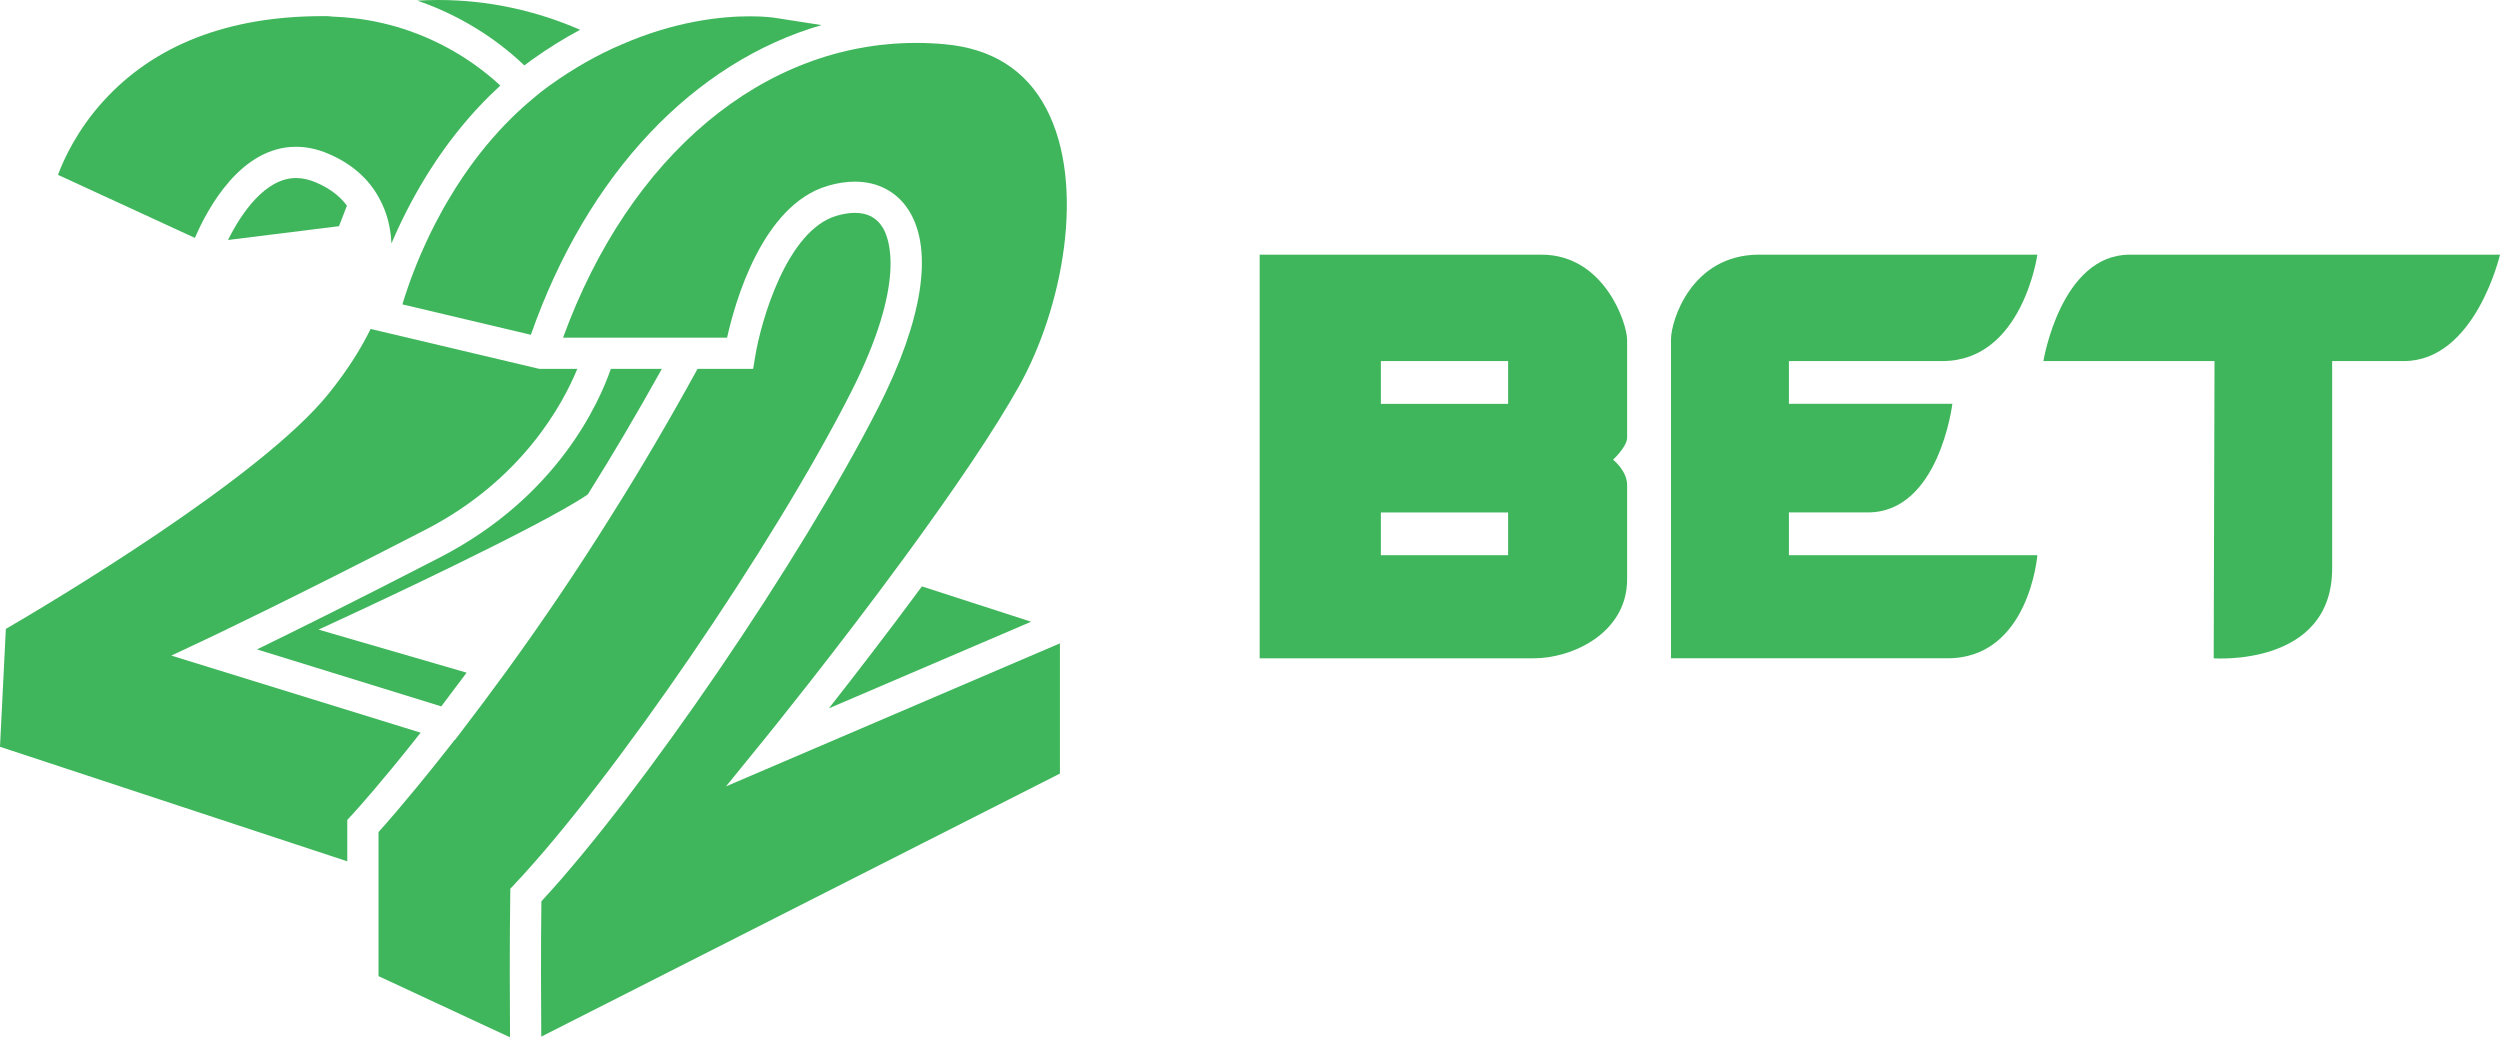 <svg width="425" height="177" viewBox="0 0 425 177" fill="none" xmlns="http://www.w3.org/2000/svg">
<path d="M262.06 43.292H214.143V111.912H260.761C267.289 111.912 276.61 107.622 276.61 98.485V82.448C276.61 80.024 274.222 78.147 274.222 78.147C274.222 78.147 276.61 75.935 276.61 74.408V57.772C276.61 54.928 272.695 43.292 262.06 43.292ZM256.379 94.386H234.749V87.115H256.379V94.386ZM256.379 68.653H234.749V61.382H256.379V68.653Z" fill="#3FB65B"/>
<path d="M330.224 61.378C343.835 61.378 346.352 43.289 346.352 43.289H299.082C287.428 43.289 284.072 54.663 284.072 57.647V111.909H331.063C344.954 111.909 346.352 94.382 346.352 94.382H304.116V87.111H317.543C329.661 87.111 331.902 68.65 331.902 68.65H304.116V61.378H330.224Z" fill="#3FB65B"/>
<path d="M362.065 43.292C350.315 43.292 347.379 61.382 347.379 61.382H376.467L376.328 111.916C376.328 111.916 396.467 113.406 396.467 96.627V61.382H408.636C420.805 61.382 425 43.292 425 43.292H362.065Z" fill="#3FB65B"/>
<path d="M90.619 16.747L90.601 16.761C89.364 17.788 88.139 18.895 86.969 20.051C86.218 20.787 85.475 21.563 84.754 22.351C84.058 23.113 83.366 23.907 82.697 24.713C82.365 25.111 82.042 25.512 81.725 25.913C81.107 26.697 80.493 27.51 79.9 28.334C79.054 29.508 78.226 30.733 77.438 31.981C76.942 32.768 76.448 33.578 75.974 34.391C75.742 34.788 75.514 35.186 75.293 35.583C74.866 36.349 74.443 37.136 74.035 37.923C73.464 39.024 72.912 40.157 72.39 41.294C72.066 41.993 71.749 42.707 71.448 43.414C70.664 45.242 69.95 47.101 69.317 48.93C69.137 49.456 68.971 49.953 68.82 50.416C68.747 50.648 68.677 50.869 68.611 51.082C68.537 51.314 68.471 51.535 68.408 51.745L90.248 56.915C99.863 29.504 117.964 10.55 139.663 4.265L131.674 3.021C131.634 3.014 130.099 2.771 127.487 2.771C122.567 2.771 114.803 3.599 105.75 7.532C101.647 9.266 97.544 11.591 93.526 14.465C92.522 15.179 91.546 15.937 90.63 16.732L90.612 16.75L90.619 16.747Z" fill="#3FB65B"/>
<path d="M74.43 1.446C75.365 1.847 76.303 2.281 77.215 2.741C78.069 3.172 78.923 3.632 79.751 4.11C80.52 4.556 81.289 5.027 82.036 5.509C82.397 5.744 82.746 5.976 83.081 6.208C83.725 6.649 84.365 7.109 84.983 7.58C86.746 8.916 88.13 10.152 89.13 11.12C89.568 10.785 90.01 10.458 90.459 10.141C93.145 8.224 95.875 6.524 98.621 5.063C90.871 1.7 82.779 0 74.492 0C73.256 0 72.071 0.04 70.941 0.107C71.092 0.158 71.243 0.21 71.394 0.261C72.413 0.618 73.433 1.016 74.43 1.442V1.446Z" fill="#3FB65B"/>
<path d="M43.693 110.4L75.019 120.085C76.513 118.117 77.941 116.218 79.325 114.352L60.955 109.013L54.148 107.033L60.58 104.053C60.9 103.905 92.042 89.462 99.92 84.057C104.082 77.441 108.306 70.276 112.516 62.707H103.843C101.892 68.363 94.802 84.465 74.769 94.769C60.624 102.073 49.908 107.372 43.693 110.396V110.4Z" fill="#3FB65B"/>
<path d="M53.702 31.013C52.539 30.516 51.409 30.266 50.335 30.266C45.172 30.251 41.069 36.135 38.762 40.798L57.628 38.45L58.978 34.962C57.753 33.302 55.987 31.977 53.702 31.013Z" fill="#3FB65B"/>
<path d="M150.049 38.667C149.023 37 147.481 36.187 145.328 36.187C144.371 36.187 143.319 36.356 142.2 36.687C133.704 39.2 129.358 54.722 128.401 60.488L128.033 62.707H118.584C113.763 71.487 108.902 79.766 104.13 87.335C98.407 96.516 92.259 105.635 85.859 114.422C83.427 117.756 80.899 121.138 78.125 124.766L77.326 125.807H77.271C77.002 126.153 76.737 126.492 76.476 126.827C74.592 129.233 72.708 131.581 70.879 133.803C69.764 135.158 68.668 136.468 67.612 137.708C66.982 138.447 66.419 139.095 65.934 139.654C65.691 139.934 65.463 140.191 65.257 140.427C64.896 140.839 64.591 141.181 64.348 141.45V165.942L86.706 176.345C86.665 170.689 86.621 160.397 86.743 152.11L86.757 151.08L87.464 150.329C104.174 132.596 131.441 92.726 144.673 66.677C154.145 47.969 151.183 40.503 150.053 38.66L150.049 38.667Z" fill="#3FB65B"/>
<path d="M63.572 134.267C64.606 133.053 65.687 131.761 66.78 130.433C68.329 128.552 69.915 126.58 71.509 124.556L35.664 113.473L29.125 111.449L35.318 108.535C35.455 108.468 49.334 101.922 72.333 90.051C88.734 81.614 95.674 68.72 98.143 62.707H91.681L91.379 62.637L64.528 56.282L63.005 55.921C61.231 59.553 58.806 63.288 55.833 66.961C44.293 81.286 8.335 102.64 0.994 106.919L0 126.952L59.038 146.425V139.389L59.745 138.624C59.745 138.624 59.943 138.411 60.297 138.017C60.543 137.741 60.87 137.373 61.272 136.92C61.474 136.692 61.695 136.442 61.93 136.17C62.405 135.621 62.957 134.988 63.572 134.267Z" fill="#3FB65B"/>
<path d="M175.29 105.694L156.726 99.688C150.871 107.622 145.116 115.062 140.906 120.42L175.286 105.694H175.29Z" fill="#3FB65B"/>
<path d="M177.84 18.41C174.407 11.897 168.6 8.232 160.586 7.518C158.974 7.37 157.351 7.297 155.751 7.297C129.772 7.297 107.023 26.391 95.719 57.4H123.604C124.951 51.333 129.584 34.884 140.69 31.598C142.294 31.12 143.858 30.88 145.326 30.88C149.304 30.88 152.586 32.658 154.573 35.889C158.687 42.586 156.855 54.376 149.407 69.087C136.178 95.133 109.073 134.845 92.036 153.221C91.933 161.228 91.973 170.814 92.014 176.227L180.188 131.507V109.37L133.315 129.446L123.424 133.682L130.21 125.332C130.327 125.189 141.941 110.875 153.58 95.004C162.632 82.666 169.241 72.789 173.23 65.654C180.608 52.503 184.733 31.48 177.84 18.41Z" fill="#3FB65B"/>
<path d="M66.537 41.401L66.566 41.331C66.886 40.58 67.225 39.822 67.567 39.075C68.123 37.868 68.712 36.661 69.319 35.491C69.753 34.652 70.202 33.813 70.662 32.996C70.897 32.573 71.14 32.15 71.387 31.723C71.894 30.851 72.421 29.986 72.951 29.144C73.797 27.808 74.684 26.491 75.593 25.232C76.229 24.345 76.892 23.47 77.561 22.623C77.903 22.189 78.253 21.758 78.61 21.328C79.335 20.456 80.082 19.595 80.836 18.767C81.62 17.909 82.43 17.07 83.246 16.265C83.839 15.683 84.439 15.113 85.053 14.553C84.222 13.77 83.132 12.824 81.786 11.805C81.234 11.385 80.663 10.973 80.089 10.579C79.787 10.373 79.475 10.164 79.155 9.954C78.489 9.52 77.8 9.1 77.112 8.703C76.369 8.276 75.607 7.864 74.842 7.481C74.025 7.073 73.19 6.682 72.351 6.326C71.464 5.947 70.551 5.59 69.642 5.273C66.607 4.206 63.442 3.474 60.237 3.102C59.067 2.966 57.871 2.874 56.679 2.83H56.539L56.403 2.804C55.961 2.741 55.446 2.741 54.898 2.741C38.836 2.741 26.273 7.606 17.567 17.195C13.129 22.082 10.862 27.032 9.857 29.721L33.128 40.444C35.336 35.326 40.97 24.953 50.324 24.953C52.112 24.953 53.937 25.339 55.751 26.108C59.7 27.756 62.721 30.395 64.483 33.736C65.734 35.995 66.423 38.579 66.544 41.405L66.537 41.401Z" fill="#3FB65B"/>
</svg>
